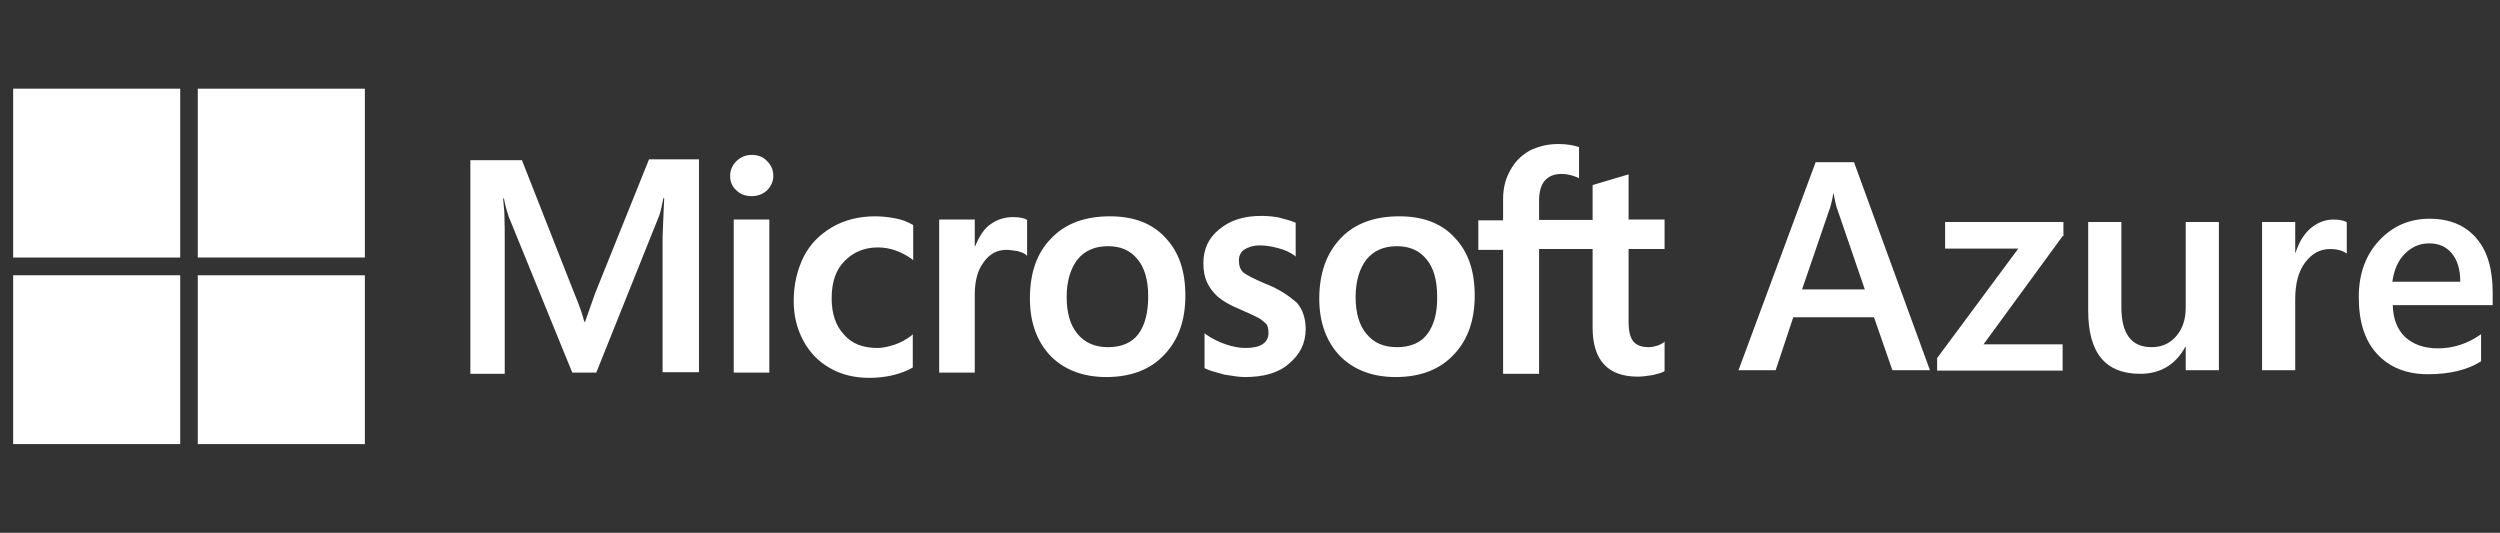 <svg width="122" height="26" viewBox="0 0 122 26" fill="none" xmlns="http://www.w3.org/2000/svg">
<rect x="0" y="0" width="122" height="26" fill="#333333" stroke="none"/>
<g clip-path="url(#clip0_1813_1655)">
<path d="M94.181 18.065H92.348L91.451 15.483H87.511L86.653 18.065H84.839L88.603 7.915H90.475L94.181 18.065ZM91.002 14.123L89.617 10.083C89.578 9.945 89.539 9.748 89.481 9.452H89.461C89.422 9.728 89.364 9.925 89.325 10.083L87.94 14.123H91.002Z" fill="white"/>
<path d="M100.656 11.522L96.795 16.804H100.656V18.085H94.532V17.474L98.491 12.133H94.922V10.832H100.695V11.522H100.656Z" fill="white"/>
<path d="M108.282 18.065H106.663V16.922H106.644C106.176 17.789 105.434 18.242 104.44 18.242C102.743 18.242 101.904 17.218 101.904 15.168V10.832H103.523V14.991C103.523 16.291 104.011 16.942 105.005 16.942C105.493 16.942 105.883 16.764 106.195 16.41C106.507 16.055 106.663 15.582 106.663 15.01V10.832H108.282V18.065Z" fill="white"/>
<path d="M114.543 12.389C114.348 12.231 114.055 12.153 113.704 12.153C113.217 12.153 112.827 12.369 112.495 12.803C112.163 13.236 112.007 13.848 112.007 14.596V18.065H110.389V10.832H112.007V12.33H112.027C112.183 11.818 112.437 11.423 112.749 11.147C113.08 10.871 113.451 10.714 113.86 10.714C114.153 10.714 114.387 10.753 114.523 10.852V12.389H114.543Z" fill="white"/>
<path d="M121.642 14.891H116.766C116.786 15.562 116.981 16.074 117.371 16.448C117.761 16.803 118.287 17 118.97 17C119.731 17 120.433 16.764 121.076 16.31V17.631C120.433 18.045 119.555 18.262 118.483 18.262C117.429 18.262 116.61 17.927 116.006 17.276C115.401 16.626 115.108 15.7 115.108 14.497C115.108 13.374 115.44 12.448 116.103 11.738C116.766 11.029 117.585 10.674 118.561 10.674C119.536 10.674 120.296 10.989 120.842 11.62C121.389 12.251 121.642 13.137 121.642 14.28V14.891ZM120.062 13.748C120.062 13.157 119.926 12.704 119.653 12.369C119.38 12.034 119.009 11.876 118.541 11.876C118.073 11.876 117.683 12.053 117.351 12.389C117.02 12.723 116.825 13.177 116.747 13.748H120.062Z" fill="white"/>
<path d="M29.039 14.32L28.552 15.7H28.513C28.435 15.385 28.279 14.912 28.044 14.36L25.47 7.817H22.954V18.242H24.631V11.798C24.631 11.384 24.631 10.931 24.612 10.359C24.592 10.083 24.573 9.866 24.553 9.689H24.592C24.67 10.103 24.768 10.398 24.826 10.576L27.927 18.183H29.098L32.179 10.497C32.238 10.32 32.316 9.965 32.374 9.669H32.413C32.374 10.438 32.355 11.128 32.335 11.541V18.163H34.11V7.777H31.672L29.039 14.32ZM35.807 10.714H37.543V18.183H35.807V10.714ZM36.685 7.56C36.392 7.56 36.158 7.659 35.944 7.856C35.748 8.053 35.631 8.29 35.631 8.585C35.631 8.861 35.729 9.117 35.944 9.295C36.139 9.492 36.392 9.571 36.685 9.571C36.977 9.571 37.231 9.472 37.426 9.295C37.621 9.098 37.738 8.861 37.738 8.585C37.738 8.309 37.64 8.053 37.426 7.856C37.25 7.659 36.997 7.56 36.685 7.56ZM43.686 10.655C43.374 10.595 43.023 10.556 42.711 10.556C41.931 10.556 41.209 10.733 40.605 11.088C40 11.443 39.532 11.916 39.22 12.527C38.908 13.158 38.733 13.867 38.733 14.695C38.733 15.404 38.889 16.035 39.201 16.626C39.513 17.198 39.942 17.651 40.507 17.966C41.053 18.282 41.697 18.439 42.419 18.439C43.238 18.439 43.959 18.262 44.525 17.947L44.544 17.927V16.311L44.486 16.37C44.233 16.567 43.94 16.725 43.647 16.823C43.335 16.922 43.062 16.981 42.828 16.981C42.126 16.981 41.58 16.784 41.19 16.331C40.78 15.897 40.585 15.306 40.585 14.557C40.585 13.788 40.78 13.177 41.209 12.744C41.639 12.31 42.165 12.074 42.848 12.074C43.413 12.074 43.979 12.271 44.505 12.645L44.564 12.704V10.99L44.544 10.97C44.291 10.832 44.037 10.714 43.686 10.655ZM49.42 10.595C48.991 10.595 48.601 10.733 48.25 11.009C47.958 11.246 47.763 11.601 47.587 12.014H47.568V10.714H45.832V18.183H47.568V14.38C47.568 13.729 47.704 13.197 47.997 12.803C48.289 12.389 48.66 12.192 49.128 12.192C49.284 12.192 49.44 12.231 49.654 12.251C49.849 12.31 49.967 12.35 50.064 12.428L50.123 12.488V10.733L50.084 10.714C49.967 10.635 49.713 10.595 49.42 10.595ZM54.16 10.556C52.951 10.556 51.975 10.911 51.293 11.64C50.591 12.35 50.259 13.335 50.259 14.577C50.259 15.739 50.61 16.685 51.273 17.375C51.936 18.045 52.853 18.4 53.984 18.4C55.174 18.4 56.13 18.045 56.812 17.316C57.514 16.587 57.846 15.621 57.846 14.419C57.846 13.236 57.534 12.29 56.871 11.601C56.227 10.891 55.31 10.556 54.16 10.556ZM55.544 16.311C55.233 16.725 54.725 16.942 54.082 16.942C53.458 16.942 52.951 16.744 52.58 16.291C52.229 15.877 52.053 15.266 52.053 14.498C52.053 13.709 52.248 13.098 52.58 12.665C52.931 12.231 53.438 12.014 54.062 12.014C54.686 12.014 55.154 12.212 55.505 12.645C55.857 13.059 56.032 13.67 56.032 14.458C56.032 15.247 55.876 15.877 55.544 16.311ZM61.708 13.828C61.161 13.591 60.81 13.414 60.654 13.276C60.518 13.138 60.459 12.96 60.459 12.704C60.459 12.507 60.537 12.29 60.733 12.172C60.928 12.054 61.161 11.975 61.493 11.975C61.786 11.975 62.098 12.034 62.39 12.113C62.683 12.192 62.956 12.31 63.17 12.468L63.229 12.527V10.871L63.19 10.852C62.995 10.773 62.722 10.694 62.41 10.615C62.098 10.556 61.786 10.536 61.552 10.536C60.733 10.536 60.05 10.733 59.504 11.187C58.977 11.601 58.724 12.172 58.724 12.842C58.724 13.197 58.782 13.512 58.899 13.769C59.016 14.025 59.192 14.261 59.426 14.478C59.66 14.675 60.011 14.892 60.498 15.089C60.908 15.266 61.201 15.404 61.396 15.503C61.591 15.601 61.708 15.739 61.805 15.818C61.864 15.917 61.903 16.055 61.903 16.232C61.903 16.725 61.532 16.981 60.772 16.981C60.479 16.981 60.167 16.922 59.816 16.804C59.465 16.685 59.114 16.508 58.841 16.311L58.782 16.252V17.966L58.821 17.986C59.075 18.104 59.387 18.183 59.757 18.282C60.128 18.341 60.459 18.4 60.752 18.4C61.649 18.4 62.39 18.203 62.897 17.75C63.424 17.316 63.717 16.764 63.717 16.055C63.717 15.562 63.58 15.109 63.287 14.774C62.878 14.419 62.39 14.084 61.708 13.828ZM68.28 10.556C67.071 10.556 66.096 10.911 65.413 11.64C64.731 12.369 64.38 13.335 64.38 14.577C64.38 15.739 64.731 16.685 65.394 17.375C66.057 18.045 66.974 18.4 68.105 18.4C69.294 18.4 70.25 18.045 70.933 17.316C71.635 16.587 71.966 15.621 71.966 14.419C71.966 13.236 71.654 12.29 70.991 11.601C70.348 10.891 69.431 10.556 68.28 10.556ZM69.646 16.311C69.334 16.725 68.826 16.942 68.183 16.942C67.539 16.942 67.052 16.744 66.681 16.291C66.33 15.877 66.154 15.266 66.154 14.498C66.154 13.709 66.35 13.098 66.681 12.665C67.032 12.231 67.539 12.014 68.163 12.014C68.768 12.014 69.255 12.212 69.607 12.645C69.958 13.059 70.133 13.67 70.133 14.458C70.153 15.247 69.977 15.877 69.646 16.311ZM81.231 12.152V10.714H79.475V8.506L79.417 8.526L77.759 9.019L77.72 9.039V10.733H75.107V9.787C75.107 9.354 75.204 9.019 75.399 8.802C75.594 8.585 75.867 8.487 76.218 8.487C76.452 8.487 76.706 8.546 76.998 8.664L77.057 8.704V7.186L77.018 7.166C76.784 7.087 76.452 7.028 76.043 7.028C75.516 7.028 75.068 7.147 74.658 7.344C74.248 7.58 73.936 7.876 73.702 8.309C73.468 8.723 73.351 9.177 73.351 9.709V10.753H72.142V12.192H73.351V18.242H75.107V12.152H77.72V15.996C77.72 17.572 78.461 18.38 79.924 18.38C80.158 18.38 80.412 18.341 80.665 18.302C80.919 18.242 81.114 18.183 81.211 18.124L81.231 18.104V16.666L81.172 16.725C81.075 16.784 80.977 16.843 80.821 16.883C80.685 16.922 80.568 16.942 80.47 16.942C80.119 16.942 79.885 16.863 79.709 16.666C79.553 16.469 79.475 16.173 79.475 15.7V12.152H81.231Z" fill="white"/>
<path d="M0.642 4.328H8.794V12.566H0.642V4.328Z" fill="white"/>
<path d="M9.652 4.328H17.805V12.566H9.652V4.328Z" fill="white"/>
<path d="M0.642 13.434H8.794V21.672H0.642V13.434Z" fill="white"/>
<path d="M9.652 13.434H17.805V21.672H9.652V13.434Z" fill="white"/>
</g>
<defs>
<clipPath id="clip0_1813_1655">
<rect width="121" height="25.343" fill="white" transform="translate(0.642 0.328)"/>
</clipPath>
</defs>
</svg>

